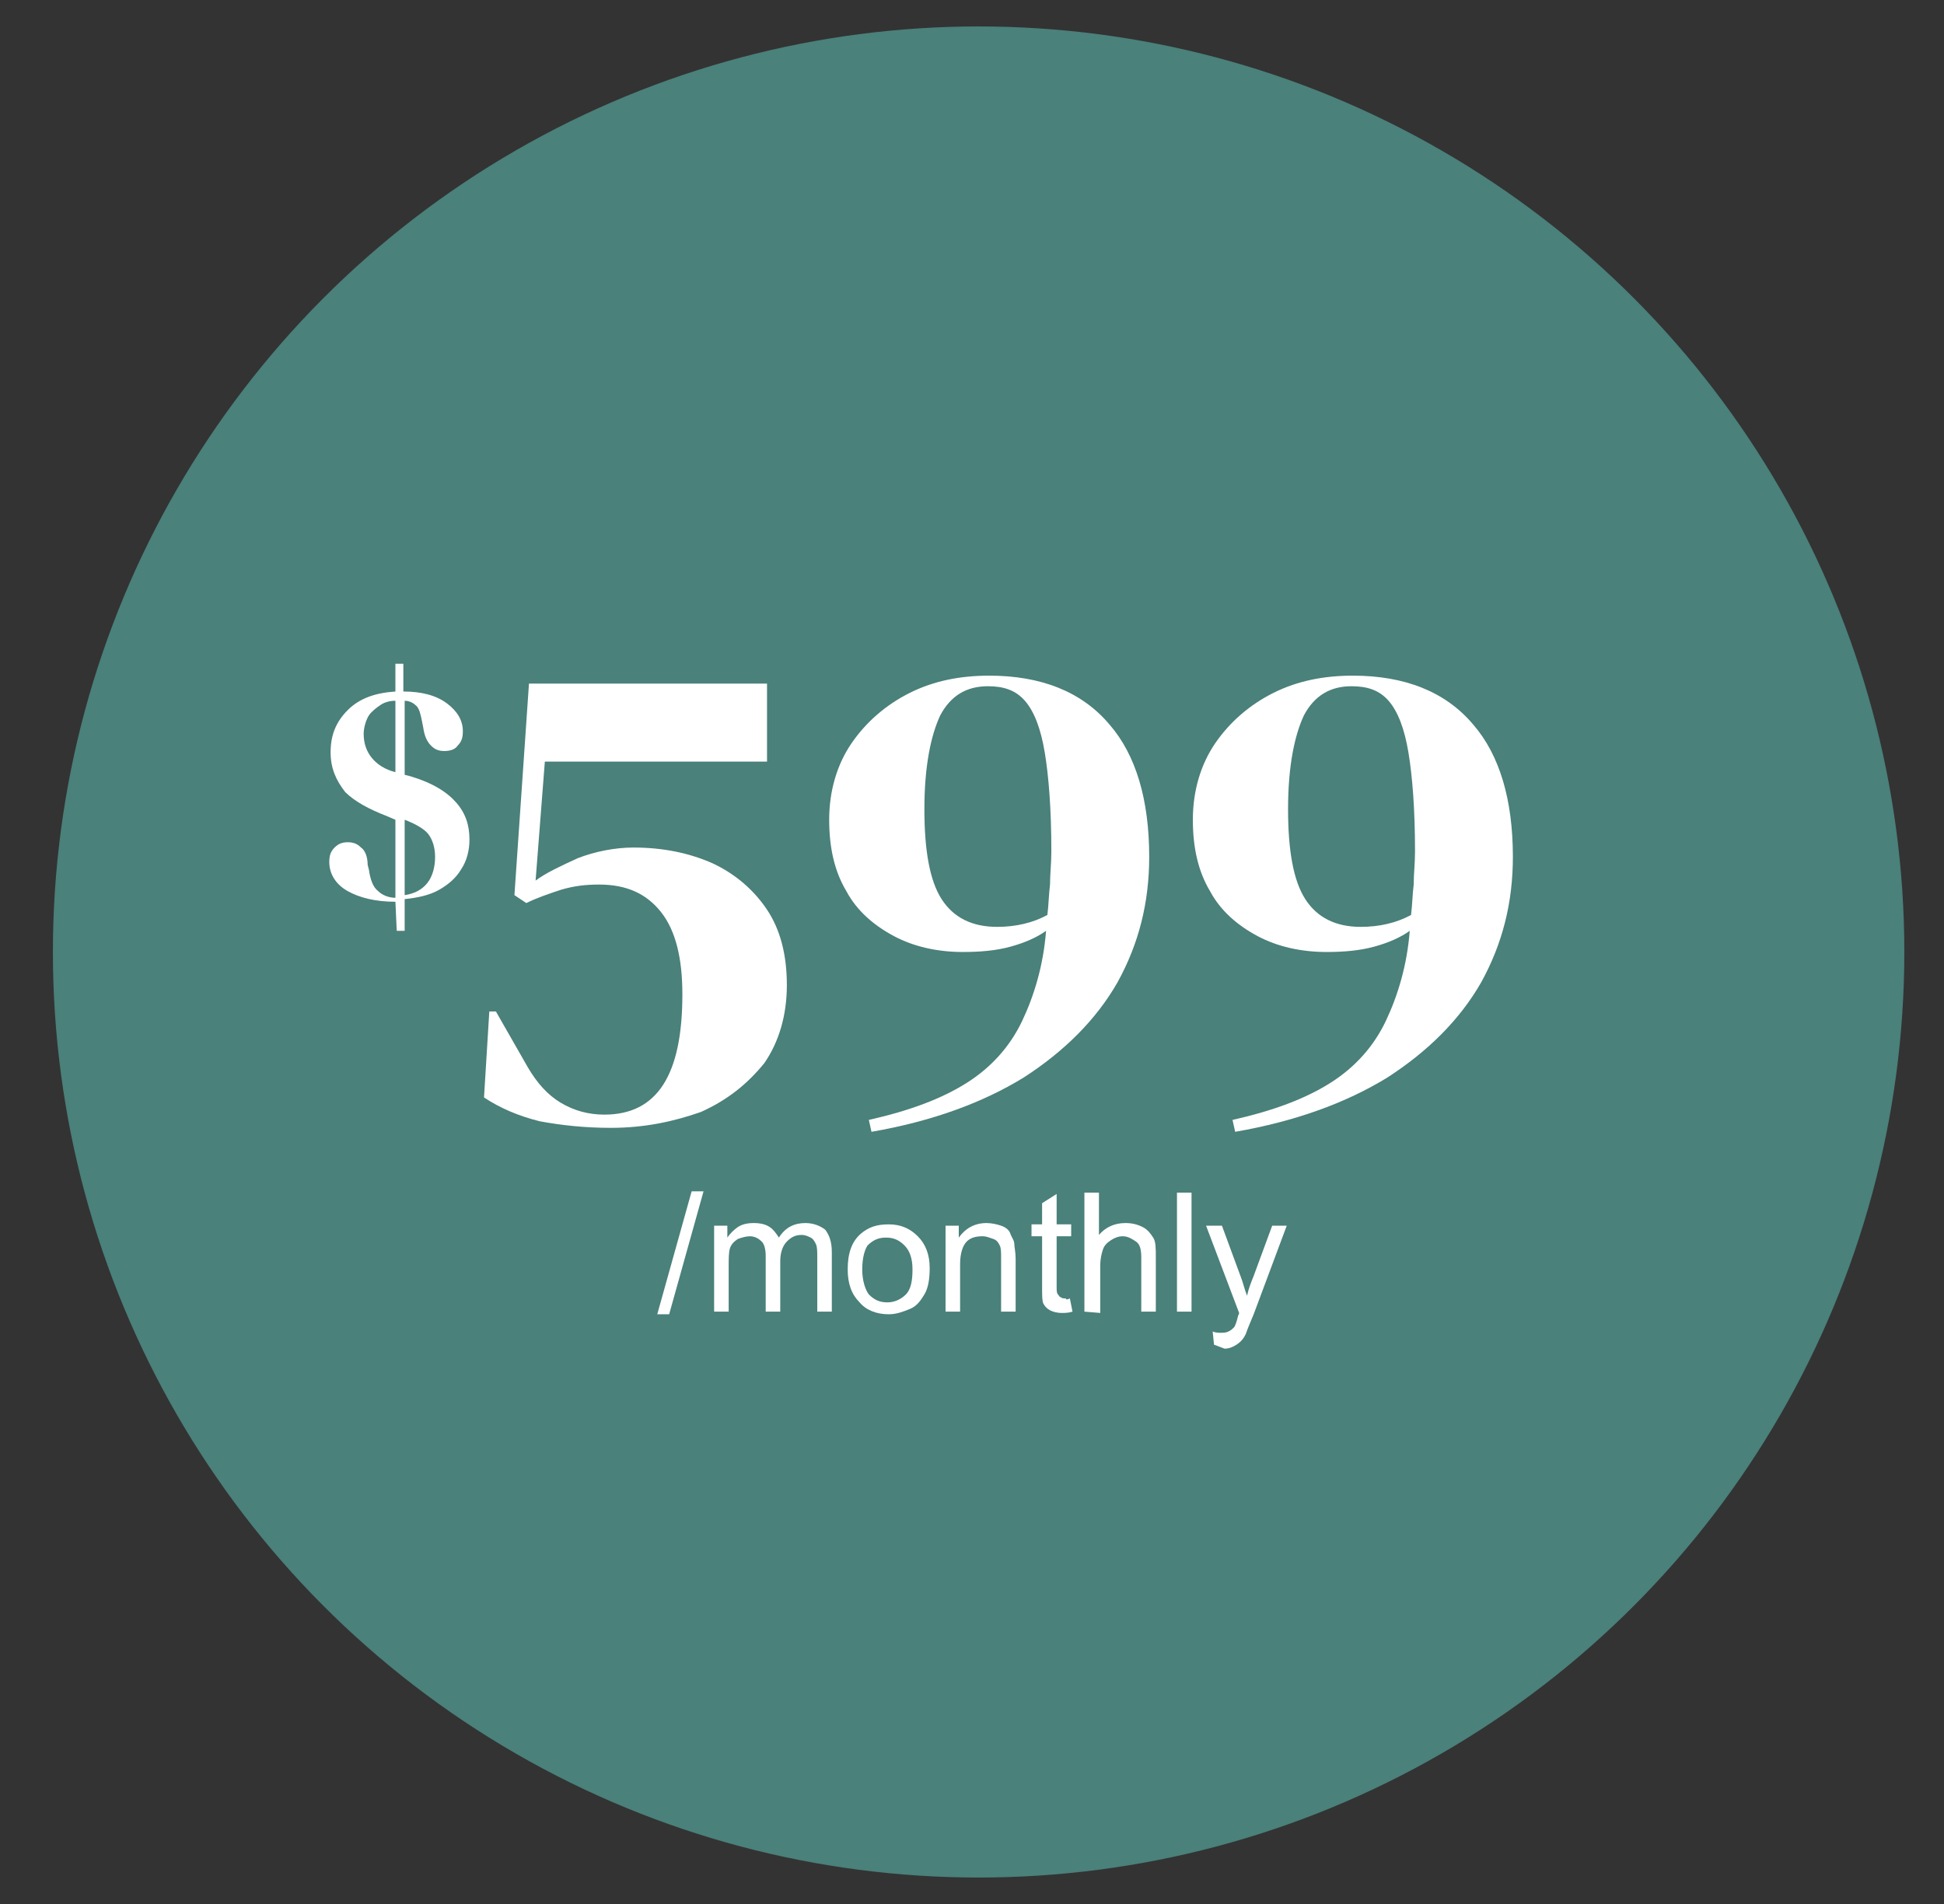 <?xml version="1.0" encoding="UTF-8"?>
<!-- Generator: Adobe Illustrator 25.2.3, SVG Export Plug-In . SVG Version: 6.00 Build 0)  -->
<svg xmlns="http://www.w3.org/2000/svg" xmlns:xlink="http://www.w3.org/1999/xlink" version="1.1" id="Layer_1" x="0px" y="0px" viewBox="0 0 147 144" style="enable-background:new 0 0 147 144;" xml:space="preserve">
<rect x="0" y="0" width="147" height="144" fill="#333333" stroke="none"/>
<style type="text/css">
	.st0{fill:#4A817A;}
	.st1{fill:#FFFFFF;}
</style>
<circle class="st0" cx="74" cy="72" r="70"></circle>
<g>
	<path class="st1" d="M46.2,85.3c-2,0-3.8-0.2-5.4-0.5c-1.6-0.4-3-1-4.2-1.8l0.4-6.5h0.5l2.4,4.2c0.7,1.2,1.5,2.1,2.5,2.7   s2.1,0.9,3.3,0.9c4,0,5.9-3,5.9-9.1c0-2.7-0.5-4.8-1.6-6.2c-1.1-1.4-2.6-2.1-4.7-2.1c-1,0-1.9,0.1-2.9,0.4c-0.9,0.3-1.8,0.6-2.6,1   l-0.9-0.6l1.1-16H58v5.9H41.2l-0.7,9c0.8-0.6,1.9-1.1,3.2-1.7c1.3-0.5,2.8-0.8,4.2-0.8c2.2,0,4.2,0.4,6,1.2c1.7,0.8,3.1,2,4.1,3.5   s1.5,3.4,1.5,5.7c0,2.3-0.6,4.3-1.7,5.9C56.5,82,55,83.2,53,84.1C51,84.8,48.8,85.3,46.2,85.3z"></path>
	<path class="st1" d="M86.9,64.8c0,3.5-0.8,6.6-2.4,9.5c-1.6,2.8-4,5.2-7.1,7.2c-3.1,1.9-6.9,3.3-11.5,4.1l-0.2-0.9   c3.1-0.7,5.5-1.6,7.4-2.8c1.9-1.2,3.3-2.8,4.2-4.7c0.9-1.9,1.6-4.2,1.8-6.8c-0.7,0.5-1.6,0.9-2.7,1.2c-1.1,0.3-2.3,0.4-3.6,0.4   c-1.9,0-3.7-0.4-5.2-1.2c-1.5-0.8-2.8-1.9-3.6-3.4c-0.9-1.5-1.3-3.3-1.3-5.4c0-2.2,0.6-4.2,1.7-5.8c1.1-1.6,2.6-2.9,4.4-3.8   c1.8-0.9,3.8-1.3,6-1.3c3.9,0,7,1.2,9.1,3.7C85.9,57.1,86.9,60.5,86.9,64.8z M69.9,61.2c0,3.1,0.4,5.4,1.3,6.8   c0.9,1.4,2.3,2.1,4.2,2.1c1.4,0,2.7-0.3,3.8-0.9c0.1-0.8,0.1-1.5,0.2-2.3c0-0.8,0.1-1.6,0.1-2.5c0-3.2-0.2-5.7-0.5-7.5   s-0.8-3.1-1.5-3.9c-0.7-0.8-1.6-1.1-2.8-1.1c-1.6,0-2.8,0.7-3.6,2.2C70.4,55.6,69.9,57.9,69.9,61.2z"></path>
	<path class="st1" d="M114.4,64.8c0,3.5-0.8,6.6-2.4,9.5c-1.6,2.8-4,5.2-7.1,7.2c-3.1,1.9-6.9,3.3-11.5,4.1l-0.2-0.9   c3.1-0.7,5.5-1.6,7.4-2.8c1.9-1.2,3.3-2.8,4.2-4.7c0.9-1.9,1.6-4.2,1.8-6.8c-0.7,0.5-1.6,0.9-2.7,1.2c-1.1,0.3-2.3,0.4-3.6,0.4   c-1.9,0-3.7-0.4-5.2-1.2c-1.5-0.8-2.8-1.9-3.6-3.4c-0.9-1.5-1.3-3.3-1.3-5.4c0-2.2,0.6-4.2,1.7-5.8c1.1-1.6,2.6-2.9,4.4-3.8   c1.8-0.9,3.8-1.3,6-1.3c3.9,0,7,1.2,9.1,3.7C113.4,57.1,114.4,60.5,114.4,64.8z M97.4,61.2c0,3.1,0.4,5.4,1.3,6.8   c0.9,1.4,2.3,2.1,4.2,2.1c1.4,0,2.7-0.3,3.8-0.9c0.1-0.8,0.1-1.5,0.2-2.3c0-0.8,0.1-1.6,0.1-2.5c0-3.2-0.2-5.7-0.5-7.5   s-0.8-3.1-1.5-3.9c-0.7-0.8-1.6-1.1-2.8-1.1c-1.6,0-2.8,0.7-3.6,2.2C97.9,55.6,97.4,57.9,97.4,61.2z"></path>
</g>
<g>
	<path class="st1" d="M29.9,68.2c-1.5,0-2.7-0.3-3.6-0.8s-1.4-1.3-1.4-2.2c0-0.5,0.1-0.8,0.4-1.1c0.3-0.3,0.6-0.4,1-0.4   s0.7,0.1,1,0.4c0.3,0.2,0.5,0.7,0.5,1.3l0.1,0.4c0.1,0.7,0.3,1.3,0.7,1.6c0.3,0.3,0.8,0.5,1.3,0.5V62l-0.7-0.3   c-1.3-0.5-2.4-1.1-3.1-1.8c-0.7-0.9-1.1-1.8-1.1-3c0-1.3,0.4-2.3,1.3-3.2s2.1-1.3,3.6-1.4v-2.1h0.6v2.1c1.4,0,2.5,0.3,3.3,0.9   c0.8,0.6,1.2,1.3,1.2,2.1c0,0.5-0.1,0.8-0.4,1.1c-0.2,0.3-0.6,0.4-1,0.4s-0.7-0.1-1-0.4c-0.3-0.3-0.5-0.7-0.6-1.4l-0.1-0.5   c-0.1-0.5-0.2-0.9-0.4-1.1C31.3,53.2,31,53,30.6,53v5.6l0.4,0.1c1.7,0.5,2.8,1.2,3.5,2s1,1.7,1,2.8c0,0.8-0.2,1.6-0.6,2.2   c-0.4,0.7-1,1.2-1.7,1.6s-1.6,0.6-2.6,0.7v2.4H30L29.9,68.2L29.9,68.2z M27.5,55.5c0,0.7,0.2,1.3,0.6,1.8s1,0.9,1.8,1.1V53   c-0.4,0-0.8,0.1-1.1,0.3s-0.7,0.5-0.9,0.8S27.5,55,27.5,55.5z M32.9,64.8c0-0.7-0.2-1.3-0.5-1.7c-0.3-0.4-1-0.8-1.8-1.1v5.7   c0.7-0.1,1.3-0.4,1.7-0.9C32.7,66.3,32.9,65.6,32.9,64.8z"></path>
</g>
<g>
	<path class="st1" d="M49.7,99.4l2.6-9.3h0.9l-2.6,9.3H49.7z"></path>
	<path class="st1" d="M54,99.2v-6.5h1v0.9c0.2-0.3,0.5-0.6,0.8-0.8s0.7-0.3,1.2-0.3s0.9,0.1,1.2,0.3c0.3,0.2,0.5,0.5,0.7,0.8   c0.5-0.8,1.2-1.1,2-1.1c0.6,0,1.1,0.2,1.5,0.5c0.3,0.4,0.5,0.9,0.5,1.7v4.5h-1.1v-4.1c0-0.4,0-0.8-0.1-1s-0.2-0.4-0.4-0.5   s-0.4-0.2-0.7-0.2c-0.5,0-0.8,0.2-1.1,0.5S59,94.7,59,95.4v3.8h-1.1V95c0-0.5-0.1-0.9-0.3-1.1s-0.5-0.4-0.9-0.4   c-0.3,0-0.6,0.1-0.9,0.2c-0.3,0.2-0.5,0.4-0.6,0.7s-0.1,0.8-0.1,1.4v3.4C55.1,99.2,54,99.2,54,99.2z"></path>
	<path class="st1" d="M64.1,96c0-1.2,0.3-2.1,1-2.7c0.6-0.5,1.2-0.7,2.1-0.7c0.9,0,1.6,0.3,2.2,0.9s0.9,1.4,0.9,2.4   c0,0.8-0.1,1.5-0.4,2c-0.3,0.5-0.6,0.9-1.1,1.1s-1,0.4-1.6,0.4c-0.9,0-1.7-0.3-2.2-0.9C64.4,97.9,64.1,97.1,64.1,96z M65.2,96   c0,0.8,0.2,1.5,0.5,1.9c0.4,0.4,0.8,0.6,1.4,0.6c0.5,0,1-0.2,1.4-0.6c0.4-0.4,0.5-1.1,0.5-1.9s-0.2-1.4-0.6-1.8   c-0.4-0.4-0.8-0.6-1.4-0.6c-0.6,0-1,0.2-1.4,0.6C65.4,94.5,65.2,95.1,65.2,96z"></path>
	<path class="st1" d="M71.5,99.2v-6.5h1v0.9c0.5-0.7,1.2-1.1,2.1-1.1c0.4,0,0.8,0.1,1.1,0.2c0.3,0.1,0.6,0.3,0.7,0.6   c0.1,0.3,0.3,0.5,0.3,0.8c0,0.2,0.1,0.6,0.1,1.1v4h-1.1v-4c0-0.5,0-0.8-0.1-1c-0.1-0.2-0.2-0.4-0.5-0.5s-0.5-0.2-0.8-0.2   c-0.5,0-0.9,0.1-1.2,0.4s-0.5,0.9-0.5,1.7v3.6H71.5z"></path>
	<path class="st1" d="M80.9,98.2l0.2,1c-0.3,0.1-0.6,0.1-0.8,0.1c-0.4,0-0.7-0.1-0.9-0.2c-0.2-0.1-0.4-0.3-0.5-0.5   c-0.1-0.2-0.1-0.6-0.1-1.3v-3.8H78v-0.9h0.8V91l1.1-0.7v2.3H81v0.9h-1.1v3.8c0,0.3,0,0.5,0.1,0.6c0.1,0.1,0.1,0.2,0.2,0.2   c0.1,0.1,0.2,0.1,0.4,0.1C80.6,98.3,80.7,98.3,80.9,98.2z"></path>
	<path class="st1" d="M82,99.2v-9h1.1v3.2c0.5-0.6,1.2-0.9,2-0.9c0.5,0,0.9,0.1,1.3,0.3c0.4,0.2,0.6,0.5,0.8,0.8   c0.2,0.3,0.2,0.8,0.2,1.5v4.1h-1.1v-4.1c0-0.6-0.1-1-0.4-1.2s-0.6-0.4-1-0.4c-0.3,0-0.6,0.1-0.9,0.3s-0.5,0.4-0.6,0.7   c-0.1,0.3-0.2,0.7-0.2,1.2v3.6L82,99.2L82,99.2z"></path>
	<path class="st1" d="M89,99.2v-9h1.1v9H89z"></path>
	<path class="st1" d="M91.8,101.7l-0.1-1c0.2,0.1,0.5,0.1,0.6,0.1c0.2,0,0.4,0,0.6-0.1s0.3-0.2,0.4-0.3c0.1-0.1,0.2-0.4,0.3-0.8   c0-0.1,0.1-0.2,0.1-0.3l-2.5-6.6h1.2l1.4,3.8c0.2,0.5,0.3,1,0.5,1.5c0.1-0.5,0.3-1,0.5-1.5l1.4-3.8h1.1l-2.5,6.7   c-0.3,0.7-0.5,1.2-0.6,1.5c-0.2,0.4-0.4,0.6-0.7,0.8c-0.3,0.2-0.6,0.3-0.9,0.3C92.3,101.9,92.1,101.8,91.8,101.7z"></path>
</g>
</svg>
